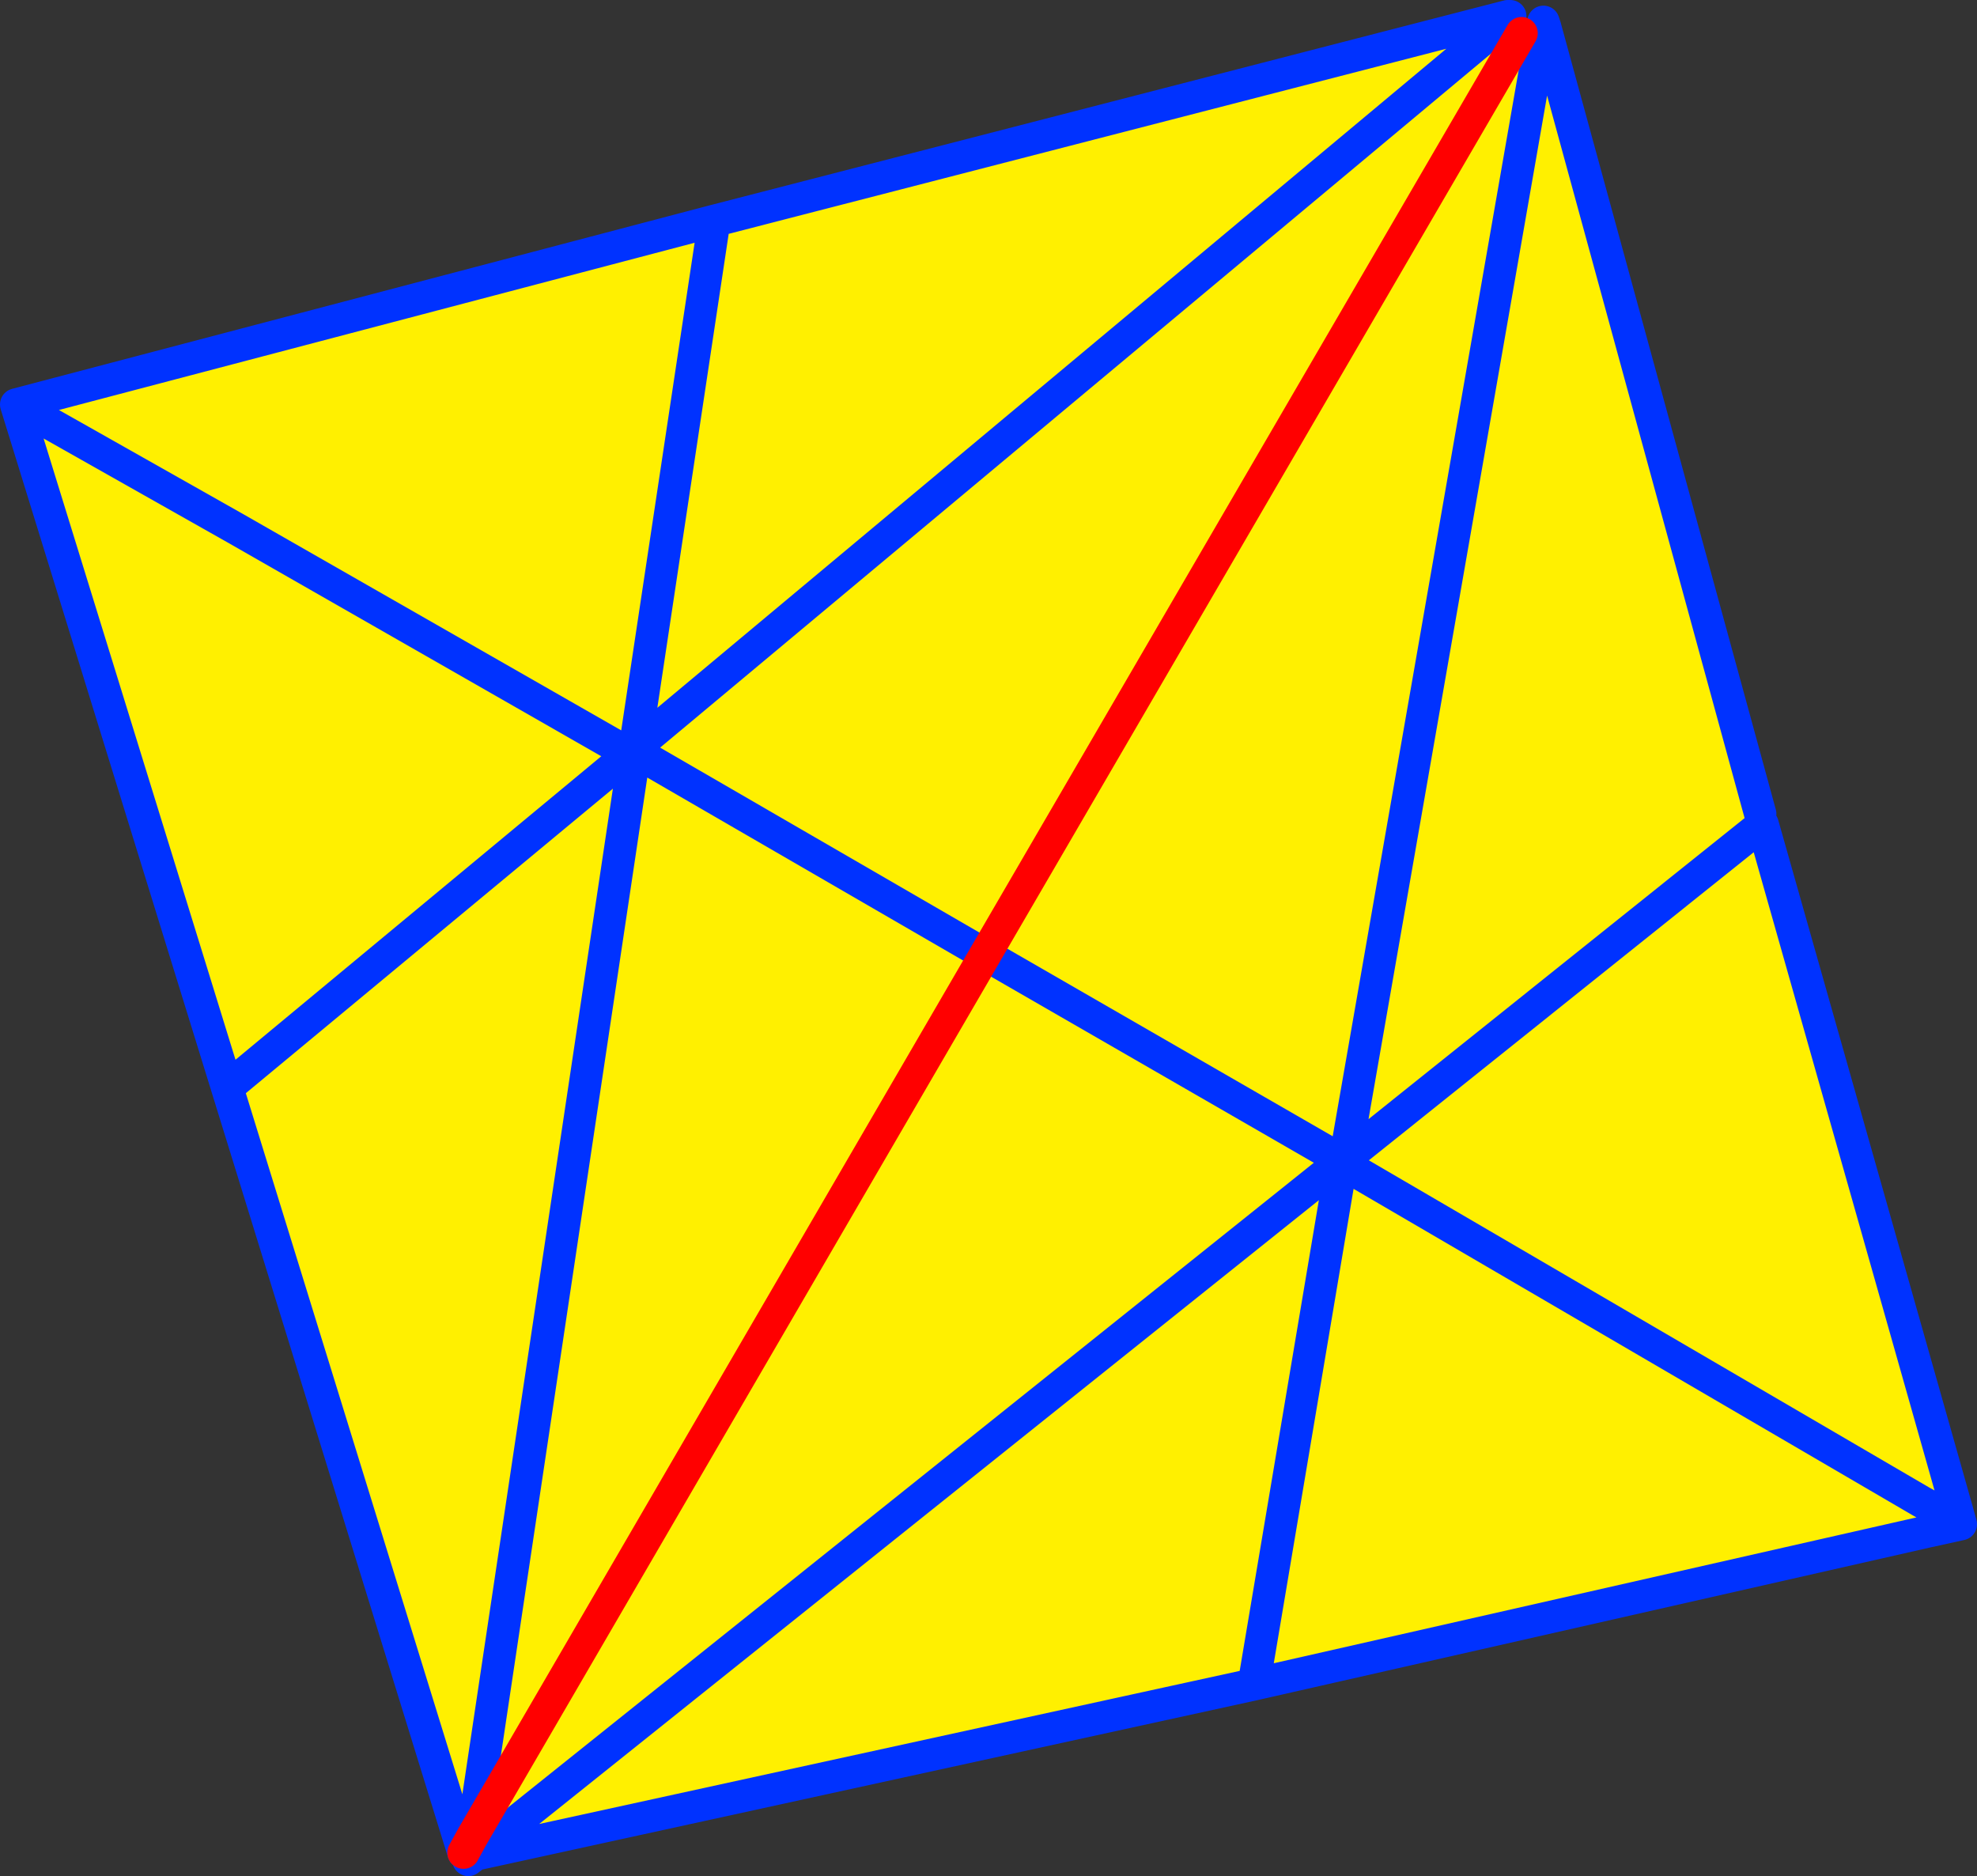 <?xml version="1.0" encoding="UTF-8" standalone="no"?>
<svg xmlns:xlink="http://www.w3.org/1999/xlink" height="115.95px" width="122.2px" xmlns="http://www.w3.org/2000/svg">
  <rect width="100%" height="100%" fill="#333333" stroke="none"/>
  <g transform="matrix(1.0, 0.0, 0.0, 1.0, -295.05, -229.05)">
    <path d="M388.25 230.05 L388.3 230.15 389.1 231.1 390.3 231.3 390.4 230.7 390.55 230.7 403.85 279.35 404.0 280.0 416.0 322.35 415.15 322.6 413.8 321.85 378.0 300.95 413.8 321.85 414.2 323.7 372.55 333.15 324.5 343.65 324.5 343.6 324.45 343.65 324.1 343.7 324.05 343.75 324.05 343.7 324.1 343.6 324.25 342.55 324.1 343.6 323.75 343.55 323.7 343.55 324.25 342.55 334.25 275.75 334.8 275.8 334.3 275.25 334.25 275.65 334.25 275.75 324.25 342.55 355.95 288.05 334.8 275.8 355.95 288.05 389.1 231.1 355.95 288.05 324.25 342.55 323.45 342.75 296.05 254.05 298.45 255.4 309.6 261.7 333.9 275.6 309.6 261.7 298.45 255.4 297.95 253.55 339.2 242.7 388.25 230.05 M333.9 275.6 L333.95 275.65 333.9 275.6 334.3 275.25 339.2 242.7 334.3 275.25 333.9 275.6 M388.3 230.15 L334.3 275.25 388.3 230.15 M309.6 295.85 L333.95 275.65 309.6 295.85 M378.0 300.95 L378.2 300.65 377.75 301.0 377.95 301.05 378.0 300.95 M377.95 301.05 L372.55 333.15 377.95 301.05 M377.75 301.0 L324.5 343.6 377.75 301.0 M404.0 280.0 L378.2 300.65 390.3 231.3 378.2 300.65 404.0 280.0 M377.2 300.3 L355.95 288.05 377.2 300.3" fill="#fff000" fill-rule="evenodd" stroke="none"/>
    <path d="M388.3 230.15 L388.3 230.1 388.35 230.1 388.4 230.05 388.25 230.05 339.2 242.7 297.95 253.55 296.05 254.05 323.45 342.75 323.7 343.55 M390.3 231.3 L390.4 230.7 390.4 230.65 390.45 230.4 390.55 230.7 403.85 279.35 M404.0 280.0 L416.0 322.35 416.25 323.25 414.2 323.7 372.55 333.15 324.5 343.65 324.45 343.65 324.0 344.0 324.05 343.75 323.75 343.55 M334.8 275.8 L355.95 288.05 377.2 300.3 M334.3 275.25 L334.25 275.65 334.25 275.75 324.25 342.55 324.1 343.6 324.05 343.7 324.05 343.75 324.1 343.7 324.45 343.65 324.5 343.6 377.75 301.0 378.2 300.65 404.0 280.0 M333.9 275.6 L309.6 261.7 298.45 255.4 296.05 254.05 M333.9 275.6 L333.95 275.65 309.6 295.85 M333.9 275.6 L334.3 275.25 339.2 242.7 M334.3 275.25 L388.3 230.15 M377.95 301.05 L378.0 300.95 413.8 321.85 415.15 322.6 416.25 323.25 M372.55 333.15 L377.95 301.05 M390.3 231.3 L378.2 300.65" fill="none" stroke="#0032ff" stroke-linecap="round" stroke-linejoin="round" stroke-width="2.0"/>
    <path d="M355.95 288.05 L389.1 231.1 M324.25 342.55 L355.95 288.05 M324.25 342.55 L323.7 343.55" fill="none" stroke="#ff0000" stroke-linecap="round" stroke-linejoin="round" stroke-width="2.0"/>
  </g>
</svg>
